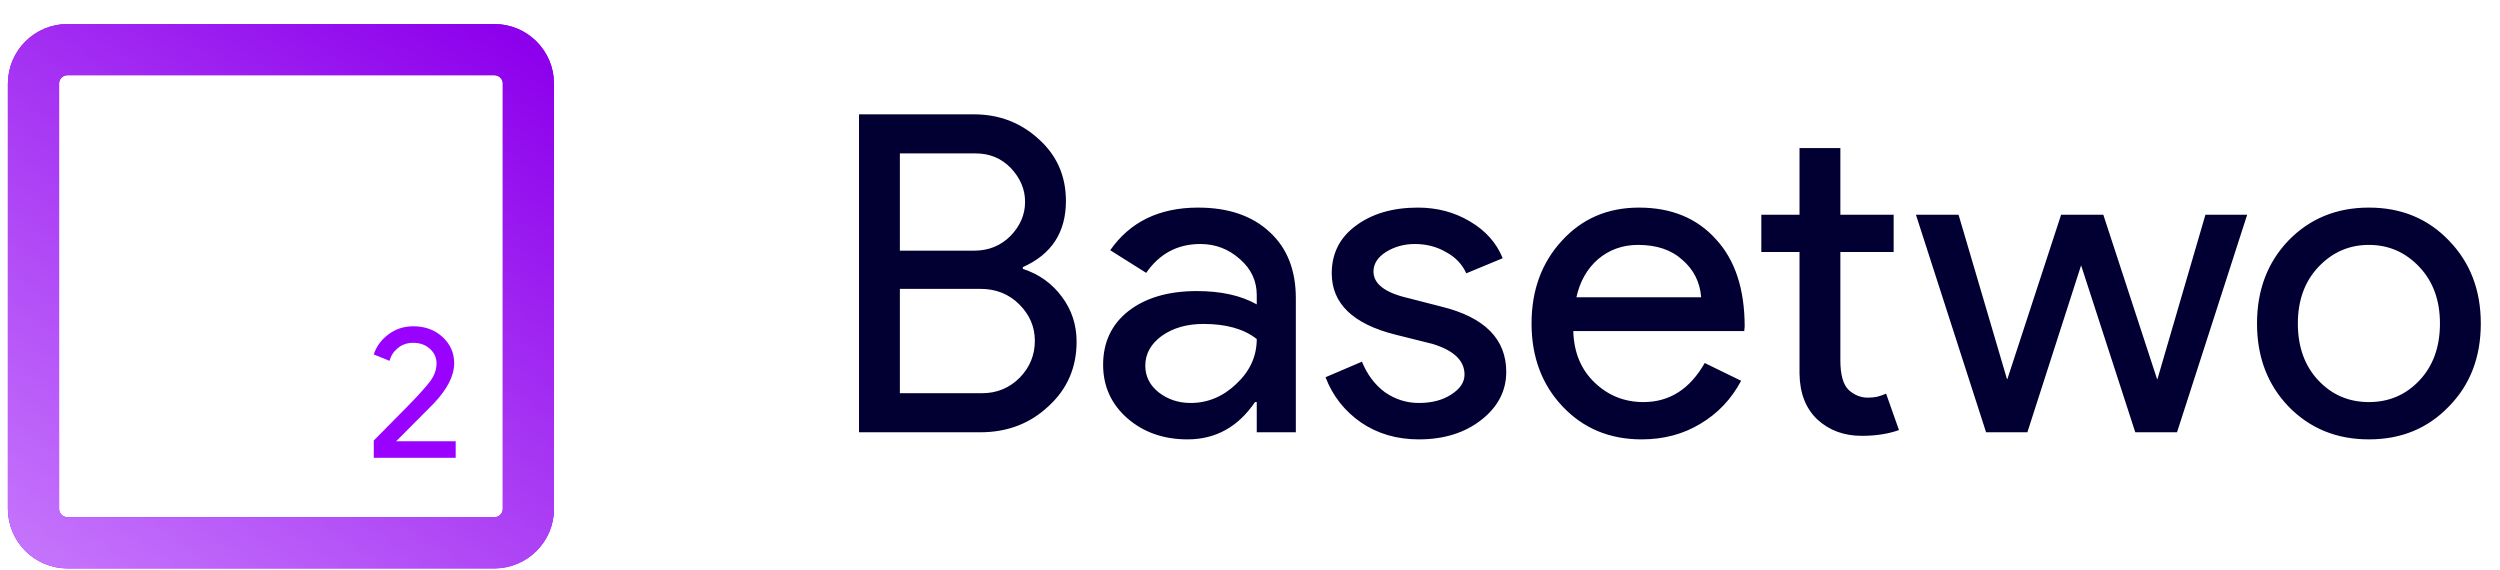 <svg width="294" height="67" viewBox="0 0 294 67" fill="none" xmlns="http://www.w3.org/2000/svg">
<path d="M58.125 5.834H7.952C5.735 5.834 3.938 7.625 3.938 9.834V59.834C3.938 62.043 5.735 63.834 7.952 63.834H58.125C60.342 63.834 62.139 62.043 62.139 59.834V9.834C62.139 7.625 60.342 5.834 58.125 5.834Z" stroke="#9902FF" stroke-width="6.025"/>
<path d="M58.125 5.834H7.952C5.735 5.834 3.938 7.625 3.938 9.834V59.834C3.938 62.043 5.735 63.834 7.952 63.834H58.125C60.342 63.834 62.139 62.043 62.139 59.834V9.834C62.139 7.625 60.342 5.834 58.125 5.834Z" stroke="url(#paint0_linear_130_245)" stroke-width="6.025"/>
<path d="M53.589 51.892V53.836H43.956V51.803L47.867 47.849C49.178 46.509 50.083 45.507 50.584 44.844C51.085 44.167 51.335 43.46 51.335 42.723C51.335 42.061 51.078 41.494 50.562 41.022C50.047 40.551 49.384 40.315 48.574 40.315C47.882 40.315 47.285 40.522 46.784 40.934C46.283 41.346 45.959 41.847 45.812 42.436L43.956 41.685C44.251 40.757 44.818 39.977 45.658 39.343C46.497 38.695 47.484 38.371 48.618 38.371C49.988 38.371 51.129 38.791 52.042 39.63C52.956 40.47 53.412 41.501 53.412 42.723C53.412 44.181 52.609 45.757 51.004 47.451L46.586 51.892H53.589Z" fill="#9902FF"/>
<path d="M101.02 50.836V13.447H114.544C117.503 13.447 120.044 14.422 122.168 16.372C124.292 18.286 125.353 20.706 125.353 23.63C125.353 27.32 123.665 29.914 120.288 31.411V31.619C122.203 32.246 123.735 33.343 124.883 34.909C126.032 36.441 126.607 38.199 126.607 40.183C126.607 43.247 125.493 45.788 123.265 47.807C121.106 49.826 118.443 50.836 115.275 50.836H101.02ZM105.824 18.043V29.479H114.544C116.25 29.479 117.677 28.904 118.826 27.755C119.975 26.572 120.549 25.231 120.549 23.735C120.549 22.272 119.992 20.95 118.878 19.766C117.764 18.617 116.389 18.043 114.753 18.043H105.824ZM105.824 33.969V46.241H115.484C117.225 46.241 118.704 45.632 119.923 44.413C121.106 43.195 121.698 41.75 121.698 40.079C121.698 38.443 121.089 37.015 119.87 35.797C118.652 34.578 117.12 33.969 115.275 33.969H105.824ZM134.687 43.003C134.687 44.256 135.21 45.301 136.254 46.136C137.333 46.972 138.586 47.389 140.014 47.389C142.033 47.389 143.826 46.641 145.392 45.144C146.994 43.647 147.794 41.889 147.794 39.87C146.297 38.686 144.209 38.095 141.528 38.095C139.579 38.095 137.942 38.565 136.62 39.505C135.332 40.444 134.687 41.611 134.687 43.003ZM140.901 24.413C144.452 24.413 147.255 25.371 149.309 27.285C151.363 29.165 152.39 31.759 152.39 35.066V50.836H147.794V47.285H147.585C145.601 50.209 142.955 51.671 139.648 51.671C136.828 51.671 134.461 50.836 132.547 49.165C130.667 47.494 129.727 45.405 129.727 42.899C129.727 40.253 130.719 38.147 132.703 36.58C134.722 35.014 137.403 34.23 140.745 34.23C143.599 34.23 145.949 34.753 147.794 35.797V34.7C147.794 33.029 147.133 31.619 145.81 30.471C144.487 29.287 142.938 28.695 141.163 28.695C138.482 28.695 136.358 29.827 134.792 32.089L130.562 29.426C132.895 26.084 136.341 24.413 140.901 24.413ZM177.135 43.734C177.135 45.962 176.16 47.842 174.211 49.374C172.261 50.906 169.807 51.671 166.848 51.671C164.272 51.671 162.009 51.01 160.06 49.687C158.11 48.329 156.718 46.554 155.882 44.361L160.164 42.533C160.791 44.065 161.696 45.266 162.879 46.136C164.098 46.972 165.421 47.389 166.848 47.389C168.38 47.389 169.65 47.059 170.66 46.397C171.704 45.736 172.227 44.953 172.227 44.047C172.227 42.411 170.973 41.21 168.467 40.444L164.08 39.348C159.102 38.095 156.613 35.693 156.613 32.142C156.613 29.809 157.553 27.947 159.433 26.554C161.348 25.127 163.785 24.413 166.744 24.413C169.006 24.413 171.043 24.953 172.853 26.032C174.698 27.111 175.986 28.556 176.717 30.366L172.435 32.142C171.948 31.062 171.147 30.227 170.033 29.635C168.954 29.009 167.736 28.695 166.378 28.695C165.125 28.695 163.993 29.009 162.984 29.635C162.009 30.262 161.522 31.028 161.522 31.933C161.522 33.395 162.897 34.439 165.647 35.066L169.511 36.058C174.594 37.311 177.135 39.87 177.135 43.734ZM193.06 51.671C189.3 51.671 186.202 50.383 183.765 47.807C181.328 45.231 180.11 41.976 180.11 38.042C180.11 34.143 181.293 30.906 183.66 28.33C186.028 25.719 189.056 24.413 192.746 24.413C196.541 24.413 199.552 25.649 201.78 28.121C204.043 30.558 205.174 33.987 205.174 38.408L205.122 38.93H185.018C185.088 41.437 185.923 43.456 187.525 44.987C189.126 46.519 191.041 47.285 193.269 47.285C196.332 47.285 198.734 45.753 200.475 42.69L204.757 44.779C203.608 46.937 202.007 48.625 199.953 49.844C197.934 51.062 195.636 51.671 193.06 51.671ZM185.384 34.962H200.057C199.918 33.186 199.187 31.724 197.864 30.575C196.576 29.392 194.835 28.8 192.642 28.8C190.832 28.8 189.265 29.357 187.942 30.471C186.654 31.585 185.801 33.082 185.384 34.962ZM218.933 51.254C216.845 51.254 215.104 50.61 213.711 49.322C212.354 48.033 211.657 46.241 211.623 43.943V29.635H207.132V25.249H211.623V17.416H216.427V25.249H222.693V29.635H216.427V42.377C216.427 44.082 216.758 45.248 217.419 45.875C218.08 46.467 218.829 46.763 219.664 46.763C220.047 46.763 220.413 46.728 220.761 46.658C221.144 46.554 221.492 46.432 221.805 46.293L223.32 50.575C222.066 51.027 220.604 51.254 218.933 51.254ZM264.268 25.249L256.017 50.836H251.109L244.738 31.202L238.419 50.836H233.563L225.313 25.249H230.326L236.017 44.57H236.07L242.388 25.249H247.349L253.667 44.57H253.719L259.359 25.249H264.268ZM265.424 38.042C265.424 34.109 266.66 30.854 269.131 28.277C271.638 25.701 274.788 24.413 278.583 24.413C282.377 24.413 285.511 25.701 287.982 28.277C290.489 30.854 291.742 34.109 291.742 38.042C291.742 42.011 290.489 45.266 287.982 47.807C285.511 50.383 282.377 51.671 278.583 51.671C274.788 51.671 271.638 50.383 269.131 47.807C266.66 45.231 265.424 41.976 265.424 38.042ZM270.228 38.042C270.228 40.793 271.029 43.02 272.63 44.726C274.231 46.432 276.216 47.285 278.583 47.285C280.95 47.285 282.934 46.432 284.536 44.726C286.137 43.02 286.938 40.793 286.938 38.042C286.938 35.327 286.137 33.116 284.536 31.411C282.9 29.67 280.915 28.8 278.583 28.8C276.25 28.8 274.266 29.67 272.63 31.411C271.029 33.116 270.228 35.327 270.228 38.042Z" fill="#020032"/>
<defs>
<linearGradient id="paint0_linear_130_245" x1="3.938" y1="86.332" x2="61.874" y2="5.644" gradientUnits="userSpaceOnUse">
<stop stop-color="#D08BFF"/>
<stop offset="1" stop-color="#8D00EC"/>
</linearGradient>
</defs>
</svg>
